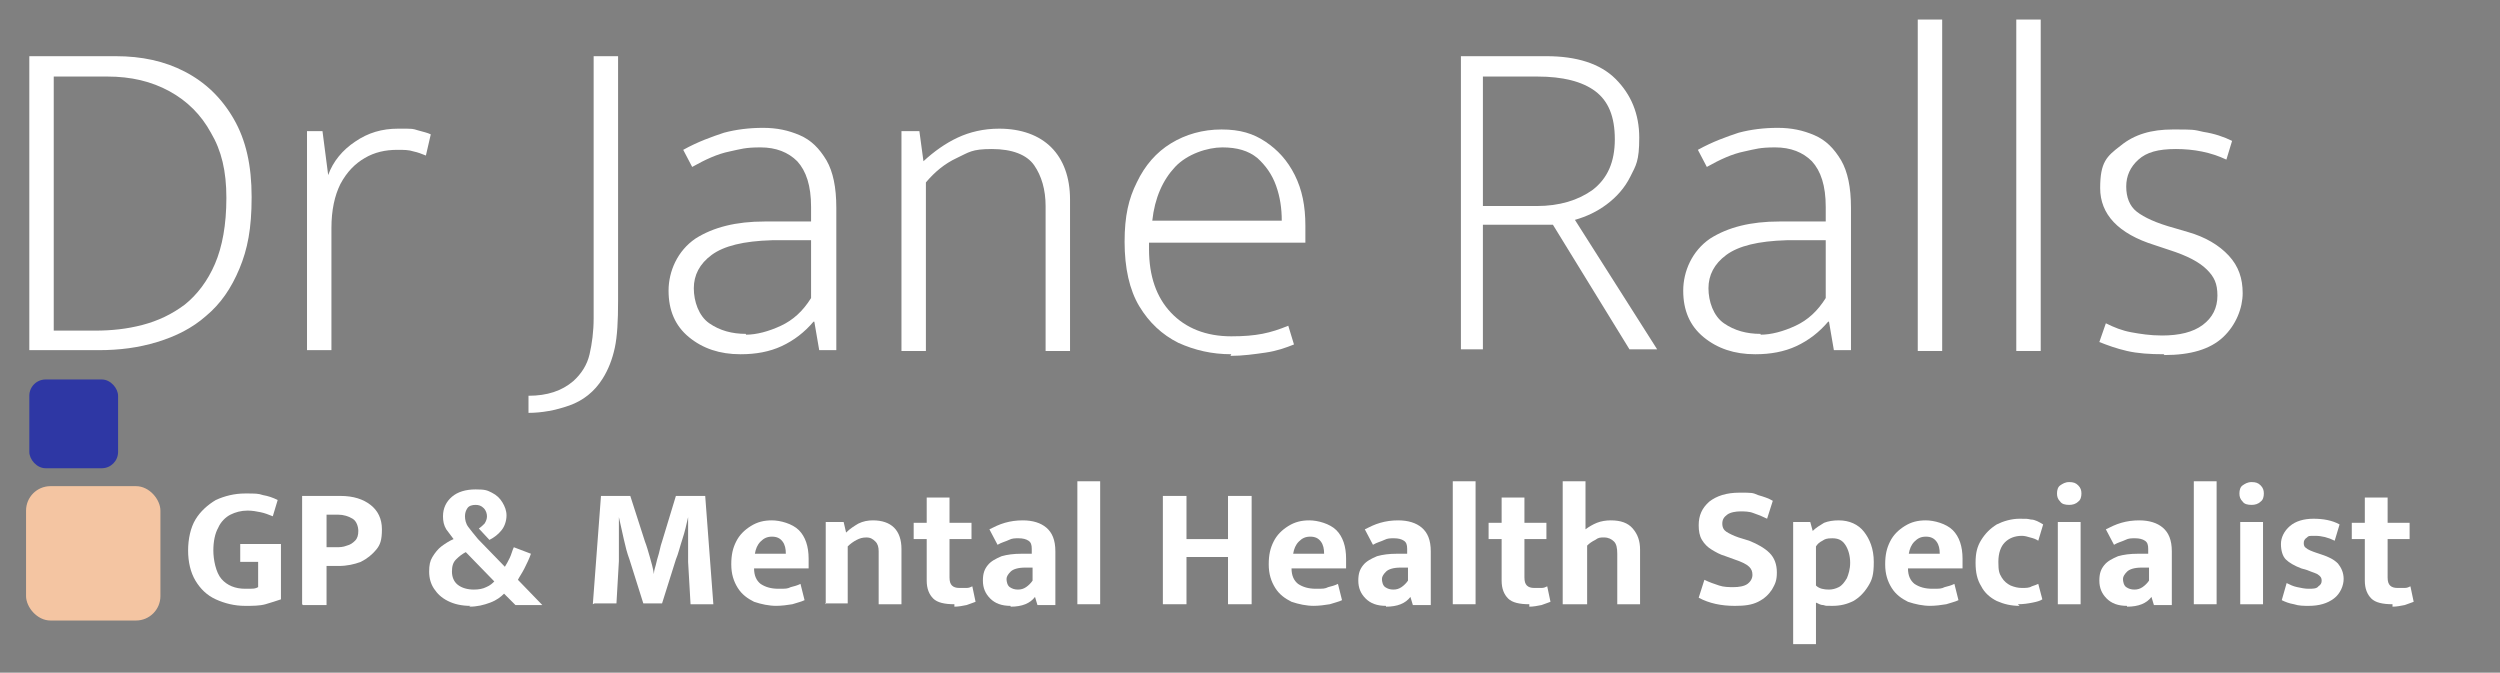 <svg xmlns="http://www.w3.org/2000/svg" xmlns:i="http://ns.adobe.com/AdobeIllustrator/10.0/" id="Layer_1" viewBox="0 0 307 82.6"><rect x="0" y="0" width="307" height="82.6" fill="#808080" stroke="none"/><defs><style>      .st0 {        fill: #fff;      }      .st1 {        fill: #2e37a4;      }      .st2 {        fill: #f4c5a2;      }    </style></defs><g><path class="st0" d="M3.6,43V6.9h10.6c3.2,0,6,.6,8.5,1.9,2.5,1.3,4.5,3.2,6,5.8,1.5,2.6,2.2,5.7,2.2,9.6s-.5,6.4-1.5,8.8c-1,2.4-2.3,4.3-4.1,5.8-1.7,1.5-3.7,2.5-6,3.2-2.3.7-4.6,1-7.2,1H3.6ZM6.6,40.6h5.1c2,0,3.9-.2,5.8-.7,1.9-.5,3.6-1.3,5.2-2.5,1.5-1.2,2.8-2.9,3.7-5,.9-2.1,1.4-4.8,1.4-8.1s-.6-5.8-1.9-8c-1.2-2.2-2.9-3.9-5.1-5.1-2.2-1.2-4.7-1.8-7.6-1.8h-6.6v31.3Z"></path><path class="st0" d="M37.7,43v-26.9h1.9l.7,5.4c.6-1.7,1.8-3.1,3.3-4.1,1.6-1.1,3.3-1.6,5.3-1.6s1.7,0,2.4.2c.7.2,1.2.3,1.6.5l-.6,2.6c-.5-.2-1-.4-1.5-.5-.6-.2-1.2-.2-2-.2-1.5,0-2.8.3-4,1-1.2.7-2.2,1.7-3,3.2-.7,1.4-1.1,3.2-1.1,5.4v15h-3Z"></path><path class="st0" d="M64.9,50.7v-2.1c2.3,0,4.1-.6,5.5-1.8,1-.9,1.7-2,2-3.3s.5-2.8.5-4.4V6.9h3v30.1c0,2.4-.1,4.3-.4,5.7-.3,1.4-.8,2.7-1.5,3.8-1,1.6-2.4,2.7-4.1,3.3-1.7.6-3.4.9-5,.9Z"></path><path class="st0" d="M90.9,43.5c-2.5,0-4.6-.7-6.3-2.1-1.7-1.4-2.5-3.3-2.5-5.7s1.1-4.9,3.3-6.4c2.2-1.4,5-2.1,8.5-2.1h5.7v-1.8c0-2.6-.6-4.4-1.7-5.6-1.1-1.1-2.6-1.7-4.5-1.7s-2.4.2-3.8.5c-1.5.3-3,1-4.6,1.9l-1.1-2.1c1.8-1,3.5-1.6,5-2.1,1.5-.4,3.1-.6,4.8-.6s3.1.3,4.5.9c1.4.6,2.4,1.6,3.3,3.1.8,1.4,1.2,3.3,1.2,5.8v17.5h-2.1l-.6-3.5h-.1c-1.1,1.3-2.4,2.3-3.9,3-1.5.7-3.2,1-5,1ZM91.6,41.1c1.3,0,2.8-.4,4.3-1.1,1.5-.7,2.7-1.8,3.7-3.4v-7.1h-4.8c-3.5.1-5.9.7-7.4,1.8-1.5,1.1-2.2,2.5-2.2,4.1s.6,3.4,1.9,4.3c1.3.9,2.8,1.3,4.5,1.3Z"></path><path class="st0" d="M110.7,43v-26.9h2.2l.5,3.7c1.3-1.2,2.7-2.2,4.2-2.9,1.5-.7,3.2-1.1,5.1-1.1,2.7,0,4.9.8,6.4,2.3,1.5,1.5,2.3,3.7,2.3,6.4v18.6h-3v-17.8c0-2-.5-3.7-1.4-5-.9-1.3-2.7-2-5.2-2s-2.8.4-4.3,1.1c-1.5.7-2.7,1.7-3.8,3v20.7h-3Z"></path><path class="st0" d="M151.2,43.5c-2.4,0-4.5-.5-6.5-1.4-2-1-3.6-2.5-4.8-4.5-1.2-2-1.8-4.7-1.8-7.9s.5-5.3,1.5-7.3c1-2.1,2.4-3.7,4.2-4.8,1.8-1.1,3.9-1.7,6.2-1.7s3.9.5,5.4,1.5c1.5,1,2.7,2.3,3.6,4.1.9,1.8,1.3,3.8,1.3,6.2v2.1h-19.2v.8c0,3.3.9,5.9,2.7,7.8,1.8,1.9,4.3,2.9,7.4,2.9s4.8-.4,7-1.3l.7,2.3c-1,.4-2.1.8-3.5,1-1.4.2-2.8.4-4.3.4ZM141.4,27.1h16c0-1.5-.2-2.9-.7-4.3-.5-1.4-1.3-2.5-2.3-3.4-1.1-.9-2.5-1.3-4.3-1.3s-4.3.8-5.8,2.4c-1.5,1.6-2.5,3.8-2.8,6.6Z"></path><path class="st0" d="M179.4,43V6.9h10.5c3.7,0,6.6.9,8.5,2.8,1.9,1.9,2.9,4.3,2.9,7.2s-.4,3.4-1.1,4.8c-.7,1.4-1.7,2.5-2.9,3.4-1.2.9-2.5,1.5-3.9,1.9l10.1,15.9h-3.4l-9.4-15.3h-8.6v15.3h-2.7ZM182.1,25.3h6.6c2.8,0,5.1-.7,6.9-2,1.8-1.4,2.7-3.4,2.7-6.2s-.8-4.7-2.4-5.9c-1.6-1.2-4-1.8-7.1-1.8h-6.7v16Z"></path><path class="st0" d="M215.5,43.5c-2.5,0-4.6-.7-6.3-2.1-1.7-1.4-2.5-3.3-2.5-5.7s1.1-4.9,3.3-6.4c2.2-1.4,5-2.1,8.5-2.1h5.7v-1.8c0-2.6-.6-4.4-1.7-5.6-1.1-1.1-2.6-1.7-4.5-1.7s-2.4.2-3.8.5c-1.5.3-3,1-4.6,1.9l-1.1-2.1c1.8-1,3.5-1.6,5-2.1,1.5-.4,3.1-.6,4.8-.6s3.1.3,4.5.9c1.4.6,2.4,1.6,3.3,3.1.8,1.4,1.2,3.3,1.2,5.8v17.5h-2.1l-.6-3.5h-.1c-1.1,1.3-2.4,2.3-3.9,3-1.5.7-3.2,1-5,1ZM216.2,41.1c1.3,0,2.8-.4,4.3-1.1,1.5-.7,2.7-1.8,3.7-3.4v-7.1h-4.8c-3.5.1-5.9.7-7.4,1.8-1.5,1.1-2.2,2.5-2.2,4.1s.6,3.4,1.9,4.3c1.3.9,2.8,1.3,4.5,1.3Z"></path><path class="st0" d="M235.5,43V2.4h3v40.7h-3Z"></path><path class="st0" d="M247.6,43V2.4h3v40.7h-3Z"></path><path class="st0" d="M265.7,43.5c-1.7,0-3.2-.1-4.5-.4-1.3-.3-2.4-.7-3.4-1.1l.8-2.3c1,.5,2,.9,3.1,1.1,1.1.2,2.3.4,3.8.4,2.1,0,3.8-.4,5-1.3s1.8-2.1,1.8-3.6-.4-2.3-1.3-3.2c-.9-.9-2.4-1.7-4.6-2.4l-1.8-.6c-4.5-1.4-6.7-3.8-6.7-7s.8-3.9,2.5-5.2c1.7-1.4,3.8-2,6.4-2s2.5,0,3.8.3c1.3.2,2.5.6,3.5,1.1l-.7,2.3c-1.9-.9-4-1.3-6.2-1.3s-3.6.4-4.6,1.3c-1,.9-1.5,2-1.5,3.3s.4,2.4,1.3,3.1c.9.7,2.4,1.4,4.6,2l1.7.5c2.1.6,3.8,1.6,5,2.9,1.2,1.3,1.7,2.8,1.7,4.6s-.8,3.9-2.4,5.4c-1.6,1.5-4,2.2-7.2,2.2Z"></path></g><g><path class="st0" d="M30.1,74.4c-1.3,0-2.5-.3-3.6-.8-1.1-.5-1.9-1.3-2.5-2.3s-.9-2.3-.9-3.7.3-2.8.9-3.8c.6-1,1.5-1.8,2.5-2.4,1.1-.5,2.3-.8,3.6-.8s1.6,0,2.2.2c.6.1,1.2.3,1.8.6l-.6,2c-.5-.2-1-.4-1.5-.5-.5-.1-1-.2-1.6-.2-.8,0-1.5.2-2.1.5-.6.3-1.2.9-1.5,1.6-.4.7-.6,1.7-.6,2.8s.3,2.7,1,3.5c.7.8,1.7,1.2,2.9,1.2s1.2,0,1.6-.2v-3.1h-2.2v-2.2h5v6.8c-.6.2-1.2.4-1.9.6-.7.2-1.6.2-2.5.2Z"></path><path class="st0" d="M37.1,74.2v-13.3h4.7c1.6,0,2.8.4,3.7,1.1s1.4,1.7,1.4,3-.2,1.9-.7,2.5c-.5.6-1.1,1.1-1.9,1.5-.8.3-1.7.5-2.7.5h-1.5v4.8h-2.9ZM40,67.2h1.2c.5,0,.9,0,1.4-.2.4-.1.7-.3,1-.6s.4-.7.4-1.2-.2-1.2-.7-1.5c-.5-.3-1.1-.5-1.8-.5h-1.4v4.1Z"></path><path class="st0" d="M57.8,74.4c-1.1,0-2-.2-2.8-.6-.8-.4-1.3-.9-1.7-1.5-.4-.6-.6-1.3-.6-2.1s.1-1.3.4-1.8c.3-.5.7-1,1.1-1.3s1-.7,1.5-.9c-.3-.4-.6-.8-.9-1.2-.3-.5-.4-1-.4-1.6,0-1,.4-1.8,1.1-2.4.7-.6,1.7-.9,2.9-.9s1.4.1,2,.4c.6.3,1,.7,1.3,1.2.3.5.5,1,.5,1.6s-.2,1.3-.6,1.8c-.4.5-.9.9-1.5,1.2l-1.3-1.4c.3-.2.5-.4.7-.6.2-.3.3-.6.3-.9s-.1-.7-.4-1c-.3-.3-.6-.4-1-.4s-.8.1-1,.4c-.2.3-.3.6-.3,1s.1.9.4,1.3c.3.4.7.9,1.2,1.5l3.3,3.4c.2-.3.4-.7.6-1.1.2-.4.3-.9.5-1.3l2.1.8c-.2.6-.5,1.2-.8,1.8s-.6,1-.8,1.4l3,3.1h-3.3l-1.4-1.4c-.4.4-.9.8-1.7,1.1s-1.6.5-2.6.5ZM58.2,72.4c.6,0,1.1-.1,1.5-.3.5-.2.8-.5,1-.7l-3.5-3.6c-.4.2-.8.5-1.2.9s-.5.9-.5,1.5.2,1.2.7,1.6,1.2.6,2,.6Z"></path><path class="st0" d="M72.8,74.2l1-13.3h3.6l1.8,5.6c.2.5.4,1.2.6,1.9.2.7.4,1.4.5,2.1h0c0-.5.2-.9.3-1.4.1-.5.3-1,.4-1.5.1-.5.2-.8.3-1.1l1.7-5.6h3.6l1,13.3h-2.8l-.3-5.2c0-.5,0-1.1,0-1.8,0-.6,0-1.3,0-1.9s0-1.2,0-1.8h0c-.2.9-.4,1.8-.7,2.7-.3.9-.5,1.8-.8,2.5l-1.7,5.4h-2.3l-1.7-5.4c-.3-.8-.5-1.6-.7-2.5-.2-.9-.4-1.8-.6-2.7h0c0,.6,0,1.2,0,1.8,0,.7,0,1.3,0,1.9,0,.6,0,1.2,0,1.7l-.3,5.2h-2.7Z"></path><path class="st0" d="M95.4,74.4c-1,0-1.9-.2-2.8-.5-.8-.4-1.5-.9-2-1.7-.5-.8-.8-1.7-.8-2.9s.2-2,.6-2.8c.4-.8,1-1.4,1.8-1.9s1.6-.7,2.6-.7,2.5.4,3.3,1.2c.8.8,1.2,2,1.2,3.5v1.2h-6.7c0,.9.3,1.5.8,1.9.6.4,1.3.6,2.2.6s1.1,0,1.5-.2c.4-.1.8-.2,1.2-.4l.5,2c-.4.2-.9.3-1.5.5-.6.1-1.3.2-2.1.2ZM92.7,68h3.8c0-.6-.1-1.1-.4-1.5-.3-.4-.7-.6-1.3-.6s-1,.2-1.4.6c-.4.4-.6.9-.7,1.5Z"></path><path class="st0" d="M101.4,74.2v-10.1h2.2l.3,1.3c.5-.5,1-.8,1.5-1.1.6-.3,1.2-.4,1.8-.4,1.1,0,2,.3,2.6.9.6.6.9,1.5.9,2.6v6.8h-2.8v-6.5c0-.5-.1-.9-.4-1.2s-.6-.5-1.1-.5-.8.1-1.2.3-.8.5-1.1.8v7h-2.8Z"></path><path class="st0" d="M117.2,74.2c-1.2,0-2.1-.2-2.6-.7s-.8-1.2-.8-2.2v-5.1h-1.6v-2h1.6v-3.1h2.8v3.1h2.7v2h-2.7v4.7c0,.5.1.8.3,1,.2.2.5.3.9.3s.6,0,.9,0c.3,0,.5-.1.7-.2l.4,1.9c-.2.1-.6.2-1.1.4-.5.1-1,.2-1.5.2Z"></path><path class="st0" d="M124.1,74.4c-1.1,0-1.9-.3-2.5-.9s-.9-1.3-.9-2.2.2-1.4.6-1.9c.4-.5,1-.8,1.7-1.1.7-.2,1.5-.3,2.4-.3h1.3v-.6c0-.5-.1-.8-.4-1-.3-.2-.7-.3-1.2-.3s-.8,0-1.2.2-.9.3-1.4.6l-1-1.9c.6-.3,1.2-.6,1.9-.8.7-.2,1.4-.3,2.2-.3,1.2,0,2.2.3,2.9.9.7.6,1.1,1.5,1.1,2.9v6.6h-2.2l-.3-1h0c-.3.4-.7.7-1.2.9-.5.2-1.1.3-1.8.3ZM125,72.4c.4,0,.7-.1,1-.3s.6-.5.8-.8v-1.6h-.9c-.9,0-1.5.2-1.8.5s-.5.6-.5.9.1.8.4,1c.3.2.6.3,1,.3Z"></path><path class="st0" d="M132.3,74.2v-15.1h2.8v15.1h-2.8Z"></path><path class="st0" d="M142.8,74.2v-13.3h2.9v5.3h5.1v-5.3h2.9v13.3h-2.9v-5.8h-5.1v5.8h-2.9Z"></path><path class="st0" d="M161.4,74.4c-1,0-1.9-.2-2.8-.5-.8-.4-1.5-.9-2-1.7-.5-.8-.8-1.7-.8-2.9s.2-2,.6-2.8c.4-.8,1-1.4,1.8-1.9s1.6-.7,2.6-.7,2.5.4,3.3,1.2c.8.8,1.2,2,1.2,3.5v1.2h-6.7c0,.9.3,1.5.8,1.9.6.4,1.3.6,2.2.6s1.1,0,1.5-.2c.4-.1.8-.2,1.2-.4l.5,2c-.4.2-.9.3-1.5.5-.6.1-1.3.2-2.1.2ZM158.8,68h3.8c0-.6-.1-1.1-.4-1.5-.3-.4-.7-.6-1.3-.6s-1,.2-1.4.6c-.4.4-.6.9-.7,1.5Z"></path><path class="st0" d="M170.2,74.4c-1.1,0-1.9-.3-2.5-.9s-.9-1.3-.9-2.2.2-1.4.6-1.9c.4-.5,1-.8,1.7-1.1.7-.2,1.5-.3,2.4-.3h1.3v-.6c0-.5-.1-.8-.4-1-.3-.2-.7-.3-1.2-.3s-.8,0-1.2.2-.9.3-1.4.6l-1-1.9c.6-.3,1.2-.6,1.9-.8.7-.2,1.4-.3,2.2-.3,1.2,0,2.2.3,2.9.9.7.6,1.1,1.5,1.1,2.9v6.6h-2.2l-.3-1h0c-.3.4-.7.7-1.2.9-.5.2-1.1.3-1.8.3ZM171.1,72.4c.4,0,.7-.1,1-.3s.6-.5.8-.8v-1.6h-.9c-.9,0-1.5.2-1.8.5s-.5.6-.5.9.1.8.4,1c.3.2.6.3,1,.3Z"></path><path class="st0" d="M178.4,74.2v-15.1h2.8v15.1h-2.8Z"></path><path class="st0" d="M187.8,74.2c-1.2,0-2.1-.2-2.6-.7s-.8-1.2-.8-2.2v-5.1h-1.6v-2h1.6v-3.1h2.8v3.1h2.7v2h-2.7v4.7c0,.5.1.8.3,1,.2.2.5.3.9.3s.6,0,.9,0c.3,0,.5-.1.7-.2l.4,1.9c-.2.1-.6.2-1.1.4-.5.1-1,.2-1.5.2Z"></path><path class="st0" d="M191.9,74.2v-15.1h2.8v5.9c.4-.3.9-.6,1.4-.8.5-.2,1.1-.3,1.7-.3,1.2,0,2.1.3,2.7,1s.9,1.5.9,2.6v6.7h-2.8v-6.2c0-.7-.1-1.2-.4-1.5-.3-.3-.7-.5-1.2-.5s-.7,0-1.1.3c-.4.2-.7.4-1,.7v7.2h-2.8Z"></path><path class="st0" d="M213,74.4c-1.6,0-3.1-.3-4.4-1l.7-2.2c.6.3,1.2.5,1.8.7.6.2,1.2.2,1.8.2s1.3-.1,1.7-.4c.4-.3.6-.7.6-1.1s-.1-.7-.4-1c-.3-.3-.9-.6-1.8-.9l-1.1-.4c-.7-.2-1.2-.5-1.7-.8-.5-.3-.9-.7-1.2-1.2-.3-.5-.4-1.1-.4-1.8,0-1.2.4-2.1,1.3-2.9.9-.7,2.1-1.1,3.7-1.1s1.6,0,2.3.3c.7.2,1.3.4,1.8.7l-.7,2.2c-.6-.3-1.1-.5-1.7-.7-.5-.2-1.1-.2-1.6-.2s-1.2.1-1.6.4-.6.6-.6,1.1.2.8.5,1c.3.2.9.5,1.5.7l1.3.4c1,.4,1.9.9,2.5,1.5s.9,1.4.9,2.4-.2,1.4-.6,2.1c-.4.6-.9,1.1-1.7,1.5-.8.4-1.7.5-2.8.5Z"></path><path class="st0" d="M220.2,79.1v-15h2.1l.3,1.1c.4-.4.9-.7,1.4-1,.5-.2,1.1-.3,1.8-.3,1.3,0,2.4.5,3.1,1.4s1.2,2.1,1.2,3.7-.2,2.2-.7,3c-.5.8-1.1,1.4-1.8,1.8-.8.4-1.6.6-2.6.6s-.7,0-1.1-.1c-.4,0-.6-.2-.9-.3v5.1h-2.8ZM224.6,72.4c.4,0,.8-.1,1.2-.3.4-.2.7-.6,1-1.1.2-.5.4-1.1.4-1.9s-.2-1.6-.6-2.2c-.4-.6-.9-.8-1.6-.8s-.9.1-1.2.3c-.4.2-.6.4-.8.7v4.8c.4.4,1,.5,1.6.5Z"></path><path class="st0" d="M237.1,74.4c-1,0-1.9-.2-2.8-.5-.8-.4-1.5-.9-2-1.7-.5-.8-.8-1.7-.8-2.9s.2-2,.6-2.8c.4-.8,1-1.4,1.8-1.9s1.6-.7,2.6-.7,2.5.4,3.3,1.2c.8.8,1.2,2,1.2,3.5v1.2h-6.7c0,.9.3,1.5.8,1.9.6.4,1.3.6,2.2.6s1.1,0,1.5-.2c.4-.1.8-.2,1.2-.4l.5,2c-.4.2-.9.3-1.5.5-.6.1-1.3.2-2.1.2ZM234.4,68h3.8c0-.6-.1-1.1-.4-1.5-.3-.4-.7-.6-1.3-.6s-1,.2-1.4.6c-.4.4-.6.9-.7,1.5Z"></path><path class="st0" d="M248,74.4c-1,0-1.9-.2-2.8-.6-.8-.4-1.5-1-1.9-1.8-.5-.8-.7-1.7-.7-2.9s.2-2,.7-2.8c.5-.8,1.1-1.4,1.9-1.9.8-.4,1.8-.7,2.8-.7s.9,0,1.4.1c.5,0,1,.3,1.5.6l-.6,2c-.3-.2-.6-.3-1-.4-.3-.1-.7-.2-1-.2-.9,0-1.6.3-2.1.8-.5.5-.8,1.3-.8,2.4s.1,1.4.4,1.9.7.8,1.1,1c.5.2.9.3,1.4.3s.9,0,1.2-.2c.3-.1.6-.2.8-.3l.5,1.9c-.3.2-.7.3-1.2.4s-1.1.2-1.8.2Z"></path><path class="st0" d="M254.1,62c-.5,0-.9-.1-1.1-.4-.3-.3-.4-.6-.4-1s.1-.8.4-1,.6-.4,1.1-.4.8.1,1.1.4c.3.3.4.6.4,1s-.1.8-.4,1c-.3.3-.7.4-1.1.4ZM252.7,74.2v-10.1h2.8v10.1h-2.8Z"></path><path class="st0" d="M261.2,74.4c-1.1,0-1.9-.3-2.5-.9s-.9-1.3-.9-2.2.2-1.4.6-1.9c.4-.5,1-.8,1.7-1.1.7-.2,1.5-.3,2.4-.3h1.3v-.6c0-.5-.1-.8-.4-1-.3-.2-.7-.3-1.2-.3s-.8,0-1.2.2-.9.3-1.4.6l-1-1.9c.6-.3,1.2-.6,1.9-.8.7-.2,1.4-.3,2.2-.3,1.2,0,2.2.3,2.9.9.7.6,1.1,1.5,1.1,2.9v6.6h-2.2l-.3-1h0c-.3.4-.7.7-1.2.9-.5.2-1.1.3-1.8.3ZM262.1,72.4c.4,0,.7-.1,1-.3s.6-.5.8-.8v-1.6h-.9c-.9,0-1.5.2-1.8.5s-.5.6-.5.9.1.8.4,1c.3.2.6.3,1,.3Z"></path><path class="st0" d="M269.4,74.2v-15.1h2.8v15.1h-2.8Z"></path><path class="st0" d="M276.5,62c-.5,0-.9-.1-1.1-.4-.3-.3-.4-.6-.4-1s.1-.8.4-1,.6-.4,1.1-.4.8.1,1.1.4c.3.3.4.6.4,1s-.1.8-.4,1c-.3.3-.7.4-1.1.4ZM275.1,74.2v-10.1h2.8v10.1h-2.8Z"></path><path class="st0" d="M283.6,74.4c-.7,0-1.3,0-1.9-.2-.6-.1-1.1-.3-1.5-.5l.6-2.1c.4.2.8.4,1.3.5.5.1.9.2,1.4.2s1,0,1.2-.3c.3-.2.4-.4.4-.7s-.1-.5-.4-.7c-.2-.2-.7-.3-1.4-.6l-.7-.2c-.8-.3-1.5-.7-1.9-1.1s-.6-1.1-.6-1.9.4-1.6,1.1-2.2c.7-.6,1.7-.9,2.9-.9s2.3.2,3.2.7l-.6,2c-.8-.4-1.6-.6-2.4-.6s-.8,0-1,.2c-.3.2-.4.4-.4.7s.1.5.3.6c.2.2.7.4,1.3.6l.6.2c.9.3,1.5.6,2,1.1.4.5.7,1.1.7,1.9s-.4,1.8-1.2,2.4c-.8.6-1.8.9-3.1.9Z"></path><path class="st0" d="M293.8,74.2c-1.2,0-2.1-.2-2.6-.7s-.8-1.2-.8-2.2v-5.1h-1.6v-2h1.6v-3.1h2.8v3.1h2.7v2h-2.7v4.7c0,.5.1.8.3,1,.2.2.5.3.9.3s.6,0,.9,0c.3,0,.5-.1.7-.2l.4,1.9c-.2.1-.6.2-1.1.4-.5.1-1,.2-1.5.2Z"></path></g><rect class="st1" x="3.6" y="46.6" width="10.9" height="10.9" rx="2" ry="2"></rect><rect class="st2" x="3.2" y="59.7" width="16.5" height="16.5" rx="3" ry="3"></rect></svg>